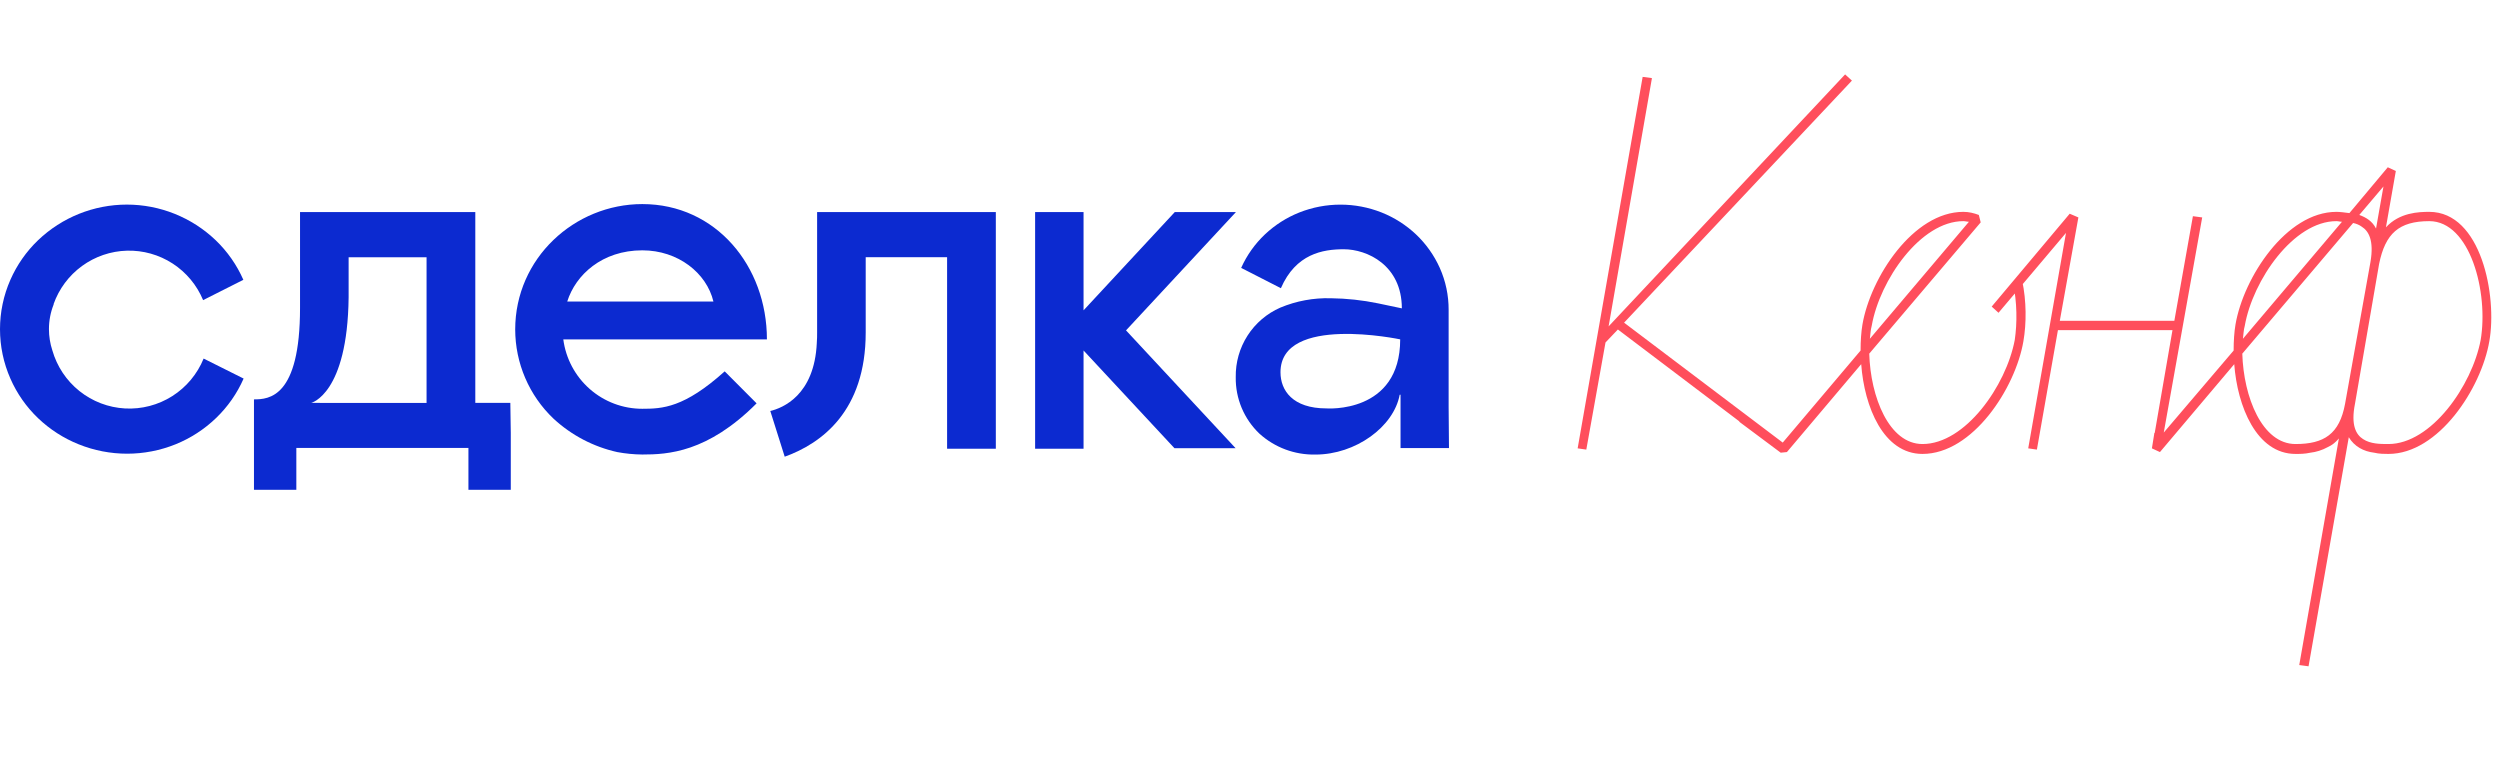 <?xml version="1.0" encoding="UTF-8"?> <svg xmlns="http://www.w3.org/2000/svg" width="245" height="76" viewBox="0 0 245 76" fill="none"><path d="M55.59 29.547C56.408 26.941 59.002 24.532 62.946 24.532C66.452 24.532 69.245 26.751 69.915 29.547H55.59ZM75.158 33.259C75.158 26.075 70.158 20 62.946 20C56.309 20 50.49 25.304 50.49 32.294C50.493 33.928 50.827 35.545 51.472 37.046C52.116 38.547 53.058 39.901 54.24 41.025C55.998 42.653 58.155 43.785 60.49 44.304C61.3 44.455 62.122 44.535 62.946 44.543C65.426 44.543 69.339 44.354 74.146 39.528L71.021 36.393C67.053 39.966 64.915 40.06 62.946 40.06C61.052 40.063 59.221 39.375 57.797 38.123C56.372 36.871 55.45 35.142 55.203 33.259H75.158Z" fill="#0C2AD0"></path><path d="M121.124 20.78H115.132L106.188 30.412V20.78H101.441V43.975H106.188V34.348L115.097 43.925H121.089L110.35 32.378L121.124 20.78Z" fill="#0C2AD0"></path><path d="M141.966 39.89V30.377C141.973 28.956 141.677 27.55 141.098 26.253C140.542 25.016 139.75 23.9 138.766 22.969C137.789 22.049 136.649 21.321 135.403 20.825C132.809 19.797 129.922 19.797 127.328 20.825C126.083 21.321 124.942 22.049 123.965 22.969C122.981 23.9 122.189 25.016 121.634 26.253L125.527 28.243C126.991 24.875 129.629 24.427 131.688 24.427C133.97 24.427 137.377 25.979 137.382 30.218L137.209 30.183L135.036 29.726C133.519 29.414 131.976 29.247 130.428 29.228C128.728 29.179 127.038 29.492 125.468 30.148C124.151 30.725 123.033 31.68 122.256 32.893C121.479 34.106 121.078 35.523 121.103 36.965C121.087 38 121.286 39.028 121.687 39.982C122.089 40.936 122.683 41.796 123.434 42.507C124.93 43.856 126.88 44.585 128.89 44.547H128.915C132.844 44.547 136.584 41.835 137.169 38.686H137.253V43.91H142L141.966 39.89ZM129.992 40.024C126.668 40.024 125.488 38.253 125.488 36.482C125.488 30.785 137.219 33.258 137.219 33.258C137.219 40.572 129.992 40.024 129.992 40.024Z" fill="#0C2AD0"></path><path d="M95.211 20.78H80.077V32.581C80.077 32.905 80.077 33.238 80.047 33.577C80.047 33.577 80.047 33.577 80.047 33.612C79.809 38.746 76.699 39.985 75.489 40.278L76.902 44.756C80.528 43.453 84.839 40.278 84.839 32.587V25.208H92.815V43.975H97.591V20.78H95.211Z" fill="#0C2AD0"></path><path d="M5.248 29.811C5.778 28.31 6.75 27.006 8.034 26.07C9.317 25.134 10.854 24.61 12.441 24.566C14.027 24.523 15.59 24.963 16.922 25.828C18.255 26.693 19.295 27.943 19.905 29.413L23.849 27.422C23.207 25.963 22.285 24.644 21.136 23.542C18.789 21.3 15.673 20.05 12.433 20.05C9.193 20.05 6.077 21.3 3.73 23.542C2.581 24.644 1.659 25.963 1.017 27.422C0.346 28.947 0 30.595 0 32.261C0 33.927 0.346 35.575 1.017 37.099C1.656 38.56 2.579 39.879 3.73 40.98C4.879 42.078 6.226 42.946 7.698 43.537C10.752 44.771 14.163 44.771 17.217 43.537C18.681 42.943 20.019 42.075 21.16 40.98C22.312 39.879 23.234 38.56 23.874 37.099L19.955 35.139C19.338 36.656 18.264 37.941 16.884 38.818C15.505 39.694 13.887 40.117 12.256 40.029C10.625 39.94 9.062 39.344 7.785 38.323C6.508 37.302 5.579 35.908 5.129 34.333C4.909 33.663 4.797 32.963 4.797 32.258C4.796 31.42 4.956 30.589 5.268 29.811H5.248Z" fill="#0C2AD0"></path><path d="M50.013 39.482H46.58V25.208V20.78H29.403V30.183C29.403 38.96 26.357 39.139 24.889 39.139V42.423V48H29.041V43.9H45.906V48H50.057V42.423L50.013 39.482ZM30.499 39.482C30.499 39.482 34.056 38.627 34.165 29.149V25.213H41.803V39.487H32.533L30.499 39.482Z" fill="#0C2AD0"></path><path d="M160.98 7.535L161.89 7.656L157.643 31.986L180.82 7.292L181.488 7.899L159.16 31.622L175.056 43.636L174.51 44.364L158.553 32.29L157.339 33.564L155.458 44.061L154.609 43.939L160.98 7.535ZM188.404 43.515C192.591 43.515 196.596 37.811 197.445 33.321C197.688 31.683 197.688 29.62 197.263 27.679L198.173 27.497C198.598 29.499 198.598 31.683 198.294 33.443C197.506 38.054 193.319 44.485 188.404 44.485C184.582 44.485 182.701 39.874 182.398 35.688L175.117 44.303L174.51 44.364L170.445 41.33L170.991 40.602L174.692 43.393L182.337 34.353C182.337 33.382 182.398 32.533 182.519 31.805L183.429 31.926C183.308 32.351 183.308 32.775 183.247 33.2L192.955 21.733C192.773 21.733 192.591 21.672 192.409 21.672C188.222 21.672 184.218 27.436 183.429 31.926L182.519 31.805C183.308 27.193 187.494 20.762 192.409 20.762C192.955 20.762 193.44 20.883 193.926 21.065L194.108 21.793L183.187 34.656C183.308 38.903 185.128 43.515 188.404 43.515ZM195.854 30.652L195.186 30.045L202.831 20.944L203.681 21.308L201.86 31.44H213.085L214.905 21.186L215.815 21.308L211.75 44.061L210.901 43.939L212.903 32.351H201.678L199.615 44.061L198.766 43.939L202.467 22.825L195.854 30.652ZM224.963 43.515C227.754 43.515 229.271 42.544 229.817 39.571L232.305 25.676C232.669 23.553 232.123 22.643 231.455 22.218C231.212 22.036 230.909 21.915 230.606 21.854L219.745 34.656C219.866 38.903 221.687 43.515 224.963 43.515ZM232.851 22.4L233.579 18.274L231.212 21.065C231.88 21.308 232.487 21.672 232.851 22.4ZM219.988 31.926C219.866 32.351 219.866 32.775 219.806 33.2L229.514 21.733C229.332 21.733 229.15 21.672 228.968 21.672C224.781 21.672 220.777 27.436 219.988 31.926ZM243.105 33.321C243.893 28.649 242.073 21.672 238.069 21.672C235.096 21.672 233.761 22.885 233.154 25.858L230.788 39.571C230.363 41.694 230.909 42.605 231.577 43.029C232.305 43.515 233.275 43.515 234.064 43.515C238.251 43.515 242.255 37.811 243.105 33.321ZM243.954 33.443C243.165 38.054 238.979 44.485 234.064 44.485C233.7 44.485 233.154 44.485 232.669 44.364C231.637 44.243 230.727 43.757 230.181 42.847L226.237 65.297L225.327 65.175L229.21 42.968C228.907 43.333 228.543 43.636 228.118 43.818C227.572 44.121 226.965 44.303 226.419 44.364C225.873 44.485 225.388 44.485 224.963 44.485C221.141 44.485 219.26 39.813 218.956 35.688L211.675 44.303L210.887 43.939L211.129 42.422L211.918 42.544L218.896 34.353C218.896 33.382 218.956 32.533 219.078 31.805C219.866 27.193 224.053 20.762 228.968 20.762C229.332 20.762 229.756 20.823 230.242 20.883L234.003 16.393L234.792 16.757L233.821 22.279C235.156 20.823 237.037 20.762 238.069 20.762C243.165 20.762 244.743 29.014 243.954 33.443Z" fill="#FF4E5C"></path></svg> 